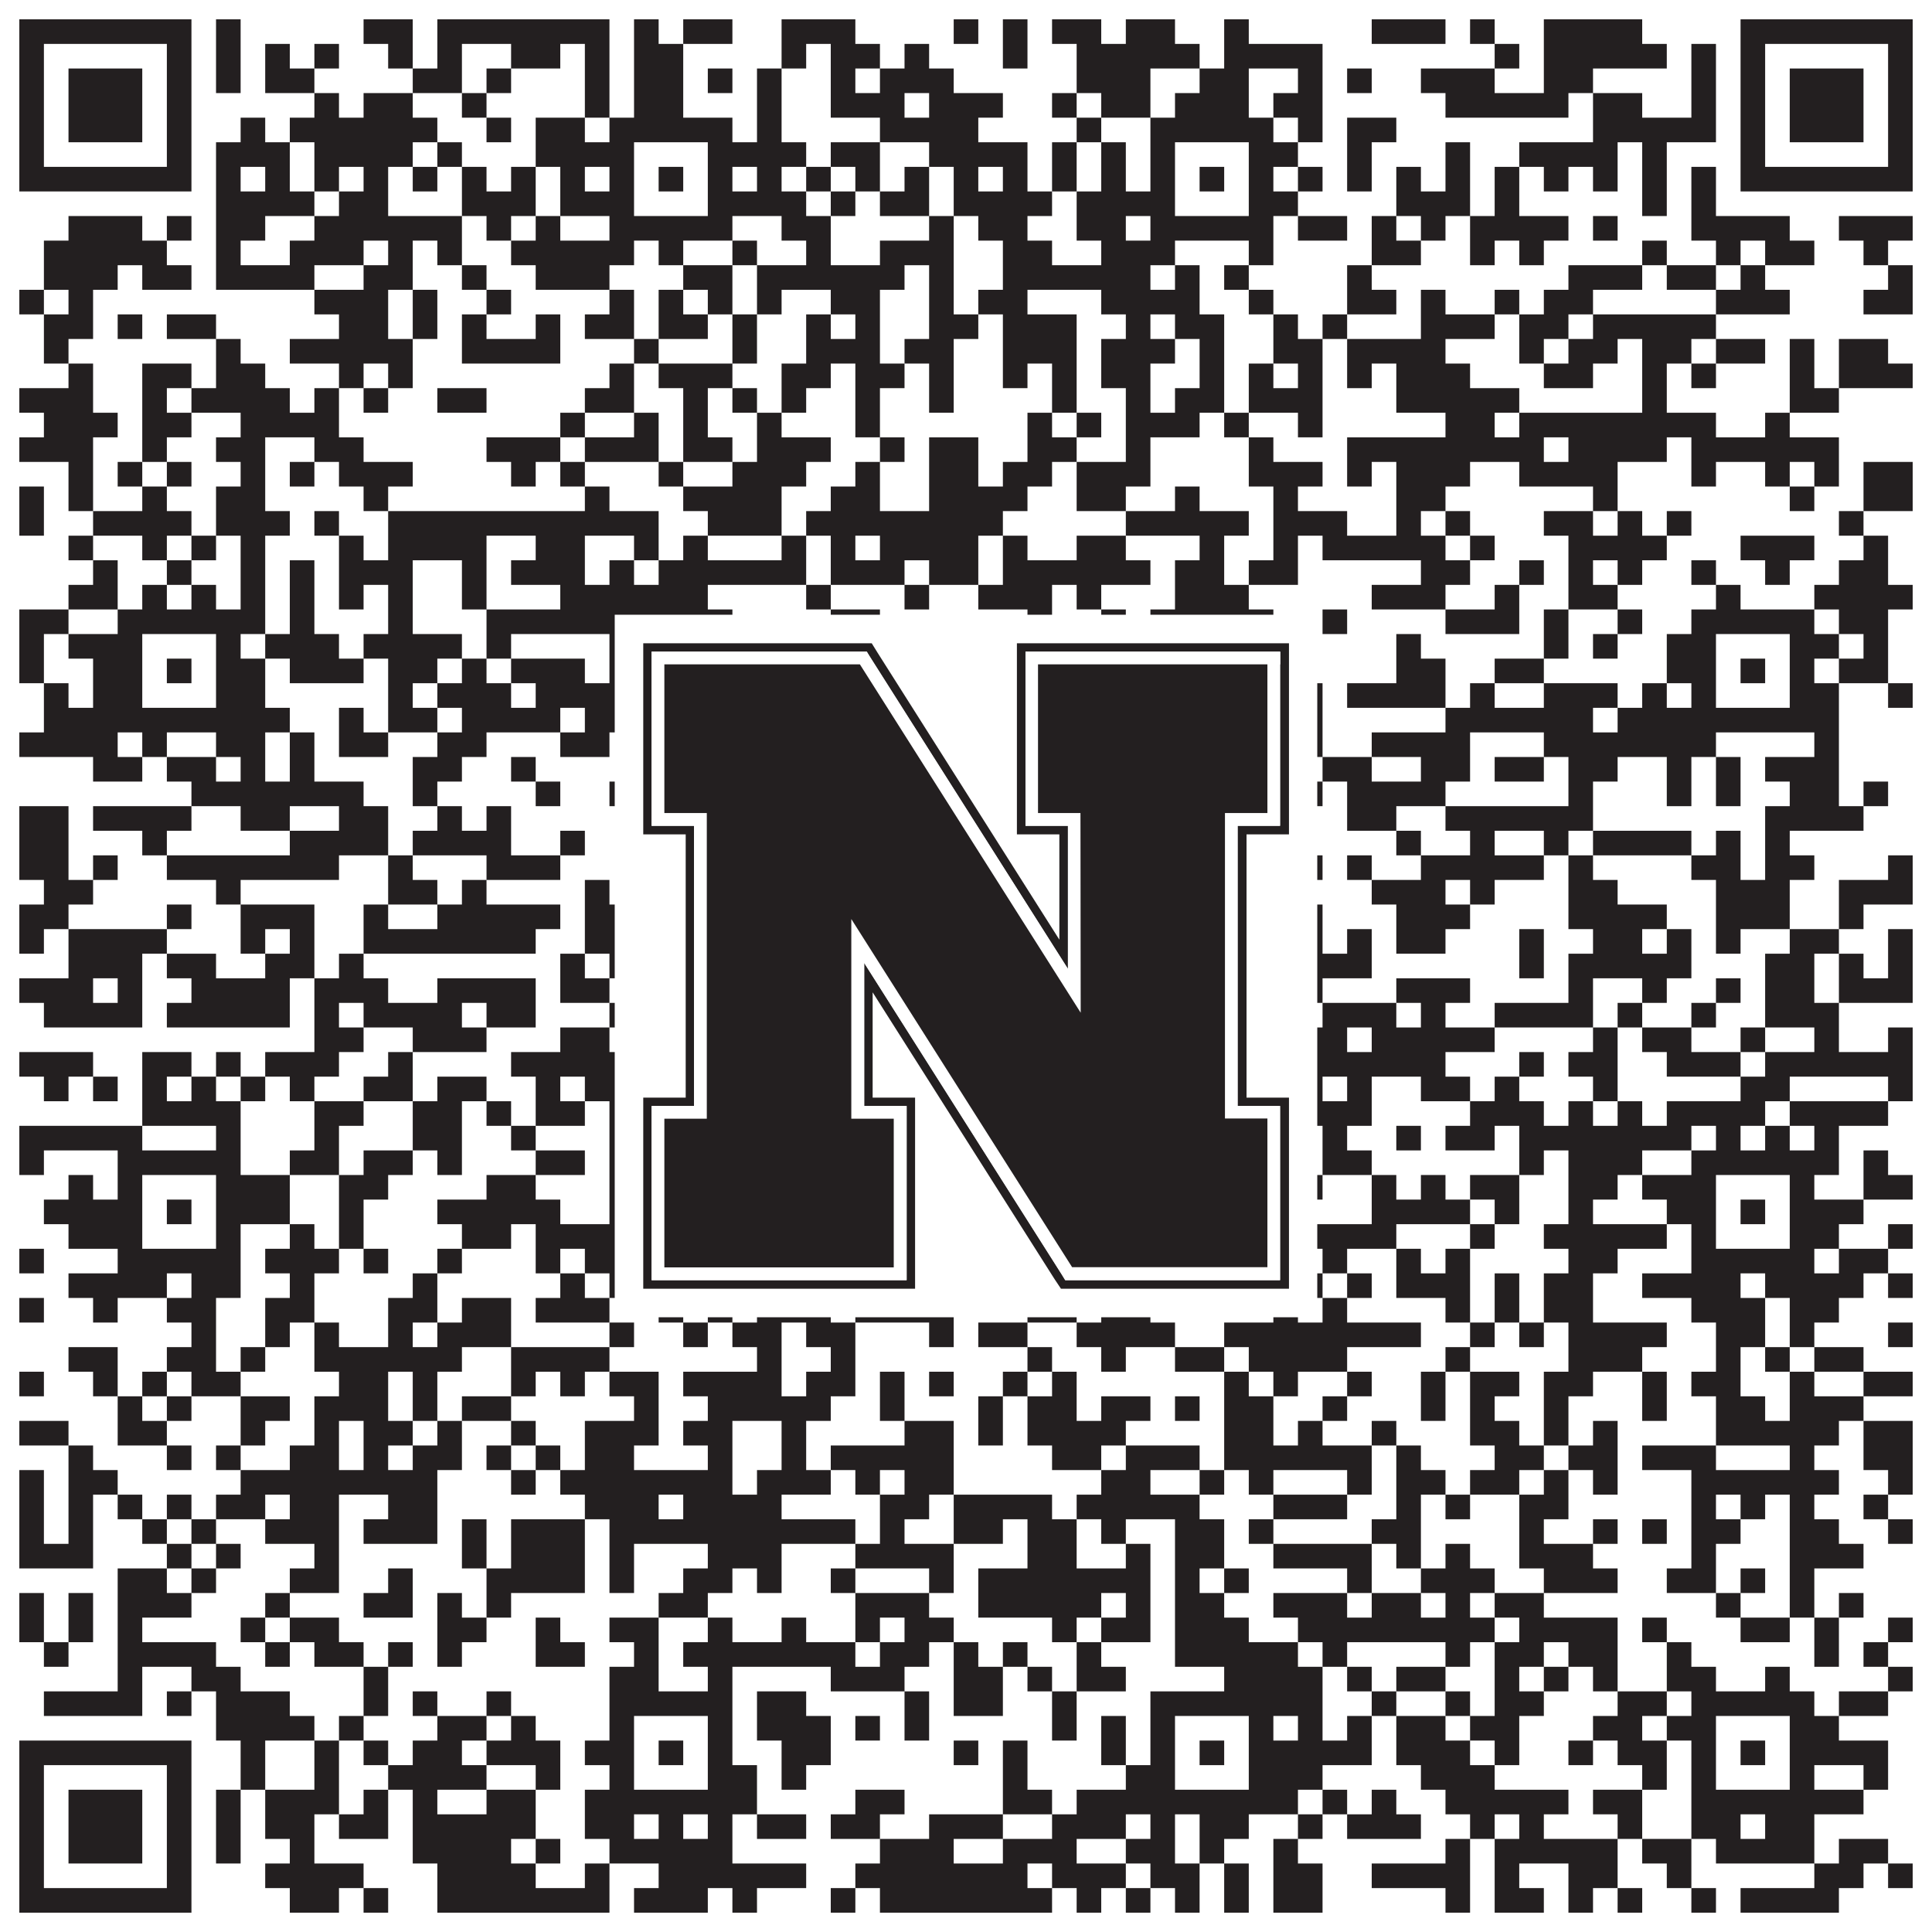<?xml version="1.0"?>
<svg xmlns="http://www.w3.org/2000/svg" xmlns:xlink="http://www.w3.org/1999/xlink" version="1.1" width="1100px" height="1100px" viewBox="0 0 1100 1100"><rect x="0" y="0" width="1100" height="1100" fill="#ffffff" fill-opacity="1"/><path fill="#231f20" fill-opacity="1" d="M11,11L109,11L109,25L11,25ZM123,11L137,11L137,25L123,25ZM207,11L235,11L235,25L207,25ZM249,11L347,11L347,25L249,25ZM361,11L375,11L375,25L361,25ZM389,11L417,11L417,25L389,25ZM445,11L487,11L487,25L445,25ZM543,11L557,11L557,25L543,25ZM571,11L585,11L585,25L571,25ZM599,11L627,11L627,25L599,25ZM641,11L669,11L669,25L641,25ZM697,11L711,11L711,25L697,25ZM781,11L823,11L823,25L781,25ZM837,11L851,11L851,25L837,25ZM879,11L935,11L935,25L879,25ZM991,11L1089,11L1089,25L991,25ZM11,25L25,25L25,39L11,39ZM95,25L109,25L109,39L95,39ZM123,25L137,25L137,39L123,39ZM151,25L165,25L165,39L151,39ZM179,25L193,25L193,39L179,39ZM221,25L235,25L235,39L221,39ZM249,25L263,25L263,39L249,39ZM291,25L319,25L319,39L291,39ZM333,25L347,25L347,39L333,39ZM361,25L389,25L389,39L361,39ZM445,25L459,25L459,39L445,39ZM473,25L501,25L501,39L473,39ZM515,25L529,25L529,39L515,39ZM571,25L585,25L585,39L571,39ZM613,25L683,25L683,39L613,39ZM697,25L753,25L753,39L697,39ZM851,25L865,25L865,39L851,39ZM879,25L949,25L949,39L879,39ZM963,25L977,25L977,39L963,39ZM991,25L1005,25L1005,39L991,39ZM1075,25L1089,25L1089,39L1075,39ZM11,39L25,39L25,53L11,53ZM39,39L81,39L81,53L39,53ZM95,39L109,39L109,53L95,53ZM123,39L137,39L137,53L123,53ZM151,39L179,39L179,53L151,53ZM235,39L263,39L263,53L235,53ZM277,39L291,39L291,53L277,53ZM333,39L347,39L347,53L333,53ZM361,39L389,39L389,53L361,53ZM403,39L417,39L417,53L403,53ZM431,39L445,39L445,53L431,53ZM473,39L487,39L487,53L473,53ZM501,39L543,39L543,53L501,53ZM613,39L655,39L655,53L613,53ZM683,39L711,39L711,53L683,53ZM739,39L753,39L753,53L739,53ZM767,39L781,39L781,53L767,53ZM809,39L851,39L851,53L809,53ZM879,39L907,39L907,53L879,53ZM963,39L977,39L977,53L963,53ZM991,39L1005,39L1005,53L991,53ZM1019,39L1061,39L1061,53L1019,53ZM1075,39L1089,39L1089,53L1075,53ZM11,53L25,53L25,67L11,67ZM39,53L81,53L81,67L39,67ZM95,53L109,53L109,67L95,67ZM179,53L193,53L193,67L179,67ZM207,53L235,53L235,67L207,67ZM263,53L277,53L277,67L263,67ZM333,53L347,53L347,67L333,67ZM361,53L389,53L389,67L361,67ZM431,53L445,53L445,67L431,67ZM473,53L515,53L515,67L473,67ZM529,53L571,53L571,67L529,67ZM599,53L613,53L613,67L599,67ZM627,53L655,53L655,67L627,67ZM669,53L711,53L711,67L669,67ZM725,53L753,53L753,67L725,67ZM823,53L893,53L893,67L823,67ZM907,53L935,53L935,67L907,67ZM963,53L977,53L977,67L963,67ZM991,53L1005,53L1005,67L991,67ZM1019,53L1061,53L1061,67L1019,67ZM1075,53L1089,53L1089,67L1075,67ZM11,67L25,67L25,81L11,81ZM39,67L81,67L81,81L39,81ZM95,67L109,67L109,81L95,81ZM137,67L151,67L151,81L137,81ZM165,67L249,67L249,81L165,81ZM277,67L291,67L291,81L277,81ZM305,67L333,67L333,81L305,81ZM347,67L417,67L417,81L347,81ZM431,67L445,67L445,81L431,81ZM501,67L557,67L557,81L501,81ZM613,67L627,67L627,81L613,81ZM655,67L725,67L725,81L655,81ZM739,67L753,67L753,81L739,81ZM767,67L795,67L795,81L767,81ZM907,67L977,67L977,81L907,81ZM991,67L1005,67L1005,81L991,81ZM1019,67L1061,67L1061,81L1019,81ZM1075,67L1089,67L1089,81L1075,81ZM11,81L25,81L25,95L11,95ZM95,81L109,81L109,95L95,95ZM123,81L165,81L165,95L123,95ZM179,81L235,81L235,95L179,95ZM249,81L263,81L263,95L249,95ZM305,81L361,81L361,95L305,95ZM403,81L459,81L459,95L403,95ZM473,81L501,81L501,95L473,95ZM529,81L585,81L585,95L529,95ZM599,81L613,81L613,95L599,95ZM627,81L641,81L641,95L627,95ZM655,81L669,81L669,95L655,95ZM711,81L739,81L739,95L711,95ZM767,81L781,81L781,95L767,95ZM823,81L837,81L837,95L823,95ZM865,81L921,81L921,95L865,95ZM935,81L949,81L949,95L935,95ZM991,81L1005,81L1005,95L991,95ZM1075,81L1089,81L1089,95L1075,95ZM11,95L109,95L109,109L11,109ZM123,95L137,95L137,109L123,109ZM151,95L165,95L165,109L151,109ZM179,95L193,95L193,109L179,109ZM207,95L221,95L221,109L207,109ZM235,95L249,95L249,109L235,109ZM263,95L277,95L277,109L263,109ZM291,95L305,95L305,109L291,109ZM319,95L333,95L333,109L319,109ZM347,95L361,95L361,109L347,109ZM375,95L389,95L389,109L375,109ZM403,95L417,95L417,109L403,109ZM431,95L445,95L445,109L431,109ZM459,95L473,95L473,109L459,109ZM487,95L501,95L501,109L487,109ZM515,95L529,95L529,109L515,109ZM543,95L557,95L557,109L543,109ZM571,95L585,95L585,109L571,109ZM599,95L613,95L613,109L599,109ZM627,95L641,95L641,109L627,109ZM655,95L669,95L669,109L655,109ZM683,95L697,95L697,109L683,109ZM711,95L725,95L725,109L711,109ZM739,95L753,95L753,109L739,109ZM767,95L781,95L781,109L767,109ZM795,95L809,95L809,109L795,109ZM823,95L837,95L837,109L823,109ZM851,95L865,95L865,109L851,109ZM879,95L893,95L893,109L879,109ZM907,95L921,95L921,109L907,109ZM935,95L949,95L949,109L935,109ZM963,95L977,95L977,109L963,109ZM991,95L1089,95L1089,109L991,109ZM123,109L179,109L179,123L123,123ZM193,109L221,109L221,123L193,123ZM263,109L305,109L305,123L263,123ZM319,109L361,109L361,123L319,123ZM403,109L459,109L459,123L403,123ZM473,109L487,109L487,123L473,123ZM501,109L529,109L529,123L501,123ZM543,109L599,109L599,123L543,123ZM613,109L669,109L669,123L613,123ZM711,109L739,109L739,123L711,123ZM795,109L837,109L837,123L795,123ZM851,109L865,109L865,123L851,123ZM935,109L949,109L949,123L935,123ZM963,109L977,109L977,123L963,123ZM39,123L81,123L81,137L39,137ZM95,123L109,123L109,137L95,137ZM123,123L151,123L151,137L123,137ZM179,123L263,123L263,137L179,137ZM277,123L291,123L291,137L277,137ZM305,123L319,123L319,137L305,137ZM347,123L417,123L417,137L347,137ZM445,123L473,123L473,137L445,137ZM529,123L543,123L543,137L529,137ZM557,123L585,123L585,137L557,137ZM613,123L641,123L641,137L613,137ZM655,123L725,123L725,137L655,137ZM739,123L767,123L767,137L739,137ZM781,123L795,123L795,137L781,137ZM809,123L823,123L823,137L809,137ZM837,123L893,123L893,137L837,137ZM907,123L921,123L921,137L907,137ZM963,123L1019,123L1019,137L963,137ZM1047,123L1089,123L1089,137L1047,137ZM25,137L95,137L95,151L25,151ZM123,137L137,137L137,151L123,151ZM165,137L207,137L207,151L165,151ZM221,137L235,137L235,151L221,151ZM249,137L263,137L263,151L249,151ZM291,137L361,137L361,151L291,151ZM375,137L389,137L389,151L375,151ZM417,137L431,137L431,151L417,151ZM459,137L473,137L473,151L459,151ZM501,137L543,137L543,151L501,151ZM571,137L599,137L599,151L571,151ZM627,137L669,137L669,151L627,151ZM711,137L725,137L725,151L711,151ZM781,137L809,137L809,151L781,151ZM837,137L851,137L851,151L837,151ZM865,137L879,137L879,151L865,151ZM935,137L949,137L949,151L935,151ZM977,137L991,137L991,151L977,151ZM1005,137L1033,137L1033,151L1005,151ZM1061,137L1075,137L1075,151L1061,151ZM25,151L67,151L67,165L25,165ZM81,151L109,151L109,165L81,165ZM123,151L179,151L179,165L123,165ZM207,151L235,151L235,165L207,165ZM263,151L277,151L277,165L263,165ZM305,151L347,151L347,165L305,165ZM389,151L417,151L417,165L389,165ZM431,151L515,151L515,165L431,165ZM529,151L543,151L543,165L529,165ZM571,151L655,151L655,165L571,165ZM669,151L683,151L683,165L669,165ZM697,151L711,151L711,165L697,165ZM767,151L781,151L781,165L767,165ZM893,151L935,151L935,165L893,165ZM949,151L977,151L977,165L949,165ZM991,151L1005,151L1005,165L991,165ZM1075,151L1089,151L1089,165L1075,165ZM11,165L25,165L25,179L11,179ZM39,165L53,165L53,179L39,179ZM179,165L221,165L221,179L179,179ZM235,165L249,165L249,179L235,179ZM277,165L291,165L291,179L277,179ZM347,165L361,165L361,179L347,179ZM375,165L389,165L389,179L375,179ZM403,165L417,165L417,179L403,179ZM431,165L445,165L445,179L431,179ZM473,165L501,165L501,179L473,179ZM529,165L543,165L543,179L529,179ZM557,165L585,165L585,179L557,179ZM627,165L683,165L683,179L627,179ZM711,165L725,165L725,179L711,179ZM767,165L795,165L795,179L767,179ZM809,165L823,165L823,179L809,179ZM851,165L865,165L865,179L851,179ZM879,165L907,165L907,179L879,179ZM977,165L1019,165L1019,179L977,179ZM1061,165L1089,165L1089,179L1061,179ZM25,179L53,179L53,193L25,193ZM67,179L81,179L81,193L67,193ZM95,179L123,179L123,193L95,193ZM193,179L221,179L221,193L193,193ZM235,179L249,179L249,193L235,193ZM263,179L277,179L277,193L263,193ZM305,179L319,179L319,193L305,193ZM333,179L361,179L361,193L333,193ZM375,179L403,179L403,193L375,193ZM417,179L431,179L431,193L417,193ZM459,179L473,179L473,193L459,193ZM487,179L501,179L501,193L487,193ZM529,179L557,179L557,193L529,193ZM571,179L613,179L613,193L571,193ZM641,179L655,179L655,193L641,193ZM669,179L697,179L697,193L669,193ZM725,179L739,179L739,193L725,193ZM753,179L767,179L767,193L753,193ZM809,179L851,179L851,193L809,193ZM865,179L893,179L893,193L865,193ZM907,179L977,179L977,193L907,193ZM25,193L39,193L39,207L25,207ZM123,193L137,193L137,207L123,207ZM165,193L235,193L235,207L165,207ZM263,193L319,193L319,207L263,207ZM361,193L375,193L375,207L361,207ZM417,193L431,193L431,207L417,207ZM459,193L501,193L501,207L459,207ZM515,193L543,193L543,207L515,207ZM571,193L613,193L613,207L571,207ZM627,193L669,193L669,207L627,207ZM683,193L697,193L697,207L683,207ZM725,193L753,193L753,207L725,207ZM767,193L823,193L823,207L767,207ZM865,193L879,193L879,207L865,207ZM893,193L921,193L921,207L893,207ZM935,193L963,193L963,207L935,207ZM977,193L1005,193L1005,207L977,207ZM1019,193L1033,193L1033,207L1019,207ZM1047,193L1075,193L1075,207L1047,207ZM39,207L53,207L53,221L39,221ZM81,207L109,207L109,221L81,221ZM123,207L151,207L151,221L123,221ZM193,207L207,207L207,221L193,221ZM221,207L235,207L235,221L221,221ZM347,207L361,207L361,221L347,221ZM375,207L417,207L417,221L375,221ZM445,207L473,207L473,221L445,221ZM487,207L515,207L515,221L487,221ZM529,207L543,207L543,221L529,221ZM571,207L585,207L585,221L571,221ZM599,207L613,207L613,221L599,221ZM627,207L655,207L655,221L627,221ZM683,207L697,207L697,221L683,221ZM711,207L725,207L725,221L711,221ZM739,207L753,207L753,221L739,221ZM767,207L781,207L781,221L767,221ZM795,207L837,207L837,221L795,221ZM879,207L907,207L907,221L879,221ZM935,207L949,207L949,221L935,221ZM963,207L977,207L977,221L963,221ZM1019,207L1033,207L1033,221L1019,221ZM1047,207L1089,207L1089,221L1047,221ZM11,221L53,221L53,235L11,235ZM81,221L95,221L95,235L81,235ZM109,221L165,221L165,235L109,235ZM179,221L193,221L193,235L179,235ZM207,221L221,221L221,235L207,235ZM249,221L277,221L277,235L249,235ZM333,221L361,221L361,235L333,235ZM389,221L403,221L403,235L389,235ZM417,221L431,221L431,235L417,235ZM445,221L459,221L459,235L445,235ZM487,221L501,221L501,235L487,235ZM529,221L543,221L543,235L529,235ZM599,221L613,221L613,235L599,235ZM641,221L655,221L655,235L641,235ZM669,221L697,221L697,235L669,235ZM711,221L753,221L753,235L711,235ZM795,221L865,221L865,235L795,235ZM935,221L949,221L949,235L935,235ZM1019,221L1047,221L1047,235L1019,235ZM25,235L67,235L67,249L25,249ZM81,235L109,235L109,249L81,249ZM137,235L193,235L193,249L137,249ZM319,235L333,235L333,249L319,249ZM361,235L375,235L375,249L361,249ZM389,235L403,235L403,249L389,249ZM431,235L445,235L445,249L431,249ZM487,235L501,235L501,249L487,249ZM585,235L599,235L599,249L585,249ZM613,235L627,235L627,249L613,249ZM641,235L683,235L683,249L641,249ZM697,235L711,235L711,249L697,249ZM739,235L753,235L753,249L739,249ZM823,235L851,235L851,249L823,249ZM865,235L977,235L977,249L865,249ZM1005,235L1019,235L1019,249L1005,249ZM11,249L53,249L53,263L11,263ZM81,249L95,249L95,263L81,263ZM123,249L151,249L151,263L123,263ZM179,249L207,249L207,263L179,263ZM277,249L319,249L319,263L277,263ZM333,249L375,249L375,263L333,263ZM389,249L417,249L417,263L389,263ZM431,249L473,249L473,263L431,263ZM501,249L515,249L515,263L501,263ZM529,249L557,249L557,263L529,263ZM585,249L613,249L613,263L585,263ZM641,249L655,249L655,263L641,263ZM711,249L725,249L725,263L711,263ZM767,249L879,249L879,263L767,263ZM893,249L949,249L949,263L893,263ZM963,249L1047,249L1047,263L963,263ZM39,263L53,263L53,277L39,277ZM67,263L81,263L81,277L67,277ZM95,263L109,263L109,277L95,277ZM137,263L151,263L151,277L137,277ZM165,263L179,263L179,277L165,277ZM193,263L235,263L235,277L193,277ZM291,263L305,263L305,277L291,277ZM319,263L333,263L333,277L319,277ZM375,263L389,263L389,277L375,277ZM417,263L459,263L459,277L417,277ZM487,263L501,263L501,277L487,277ZM529,263L557,263L557,277L529,277ZM571,263L599,263L599,277L571,277ZM613,263L655,263L655,277L613,277ZM711,263L753,263L753,277L711,277ZM767,263L781,263L781,277L767,277ZM795,263L837,263L837,277L795,277ZM865,263L921,263L921,277L865,277ZM963,263L977,263L977,277L963,277ZM1005,263L1019,263L1019,277L1005,277ZM1033,263L1047,263L1047,277L1033,277ZM1061,263L1089,263L1089,277L1061,277ZM11,277L25,277L25,291L11,291ZM39,277L53,277L53,291L39,291ZM81,277L95,277L95,291L81,291ZM123,277L151,277L151,291L123,291ZM207,277L221,277L221,291L207,291ZM333,277L347,277L347,291L333,291ZM389,277L445,277L445,291L389,291ZM473,277L501,277L501,291L473,291ZM529,277L585,277L585,291L529,291ZM613,277L641,277L641,291L613,291ZM669,277L683,277L683,291L669,291ZM725,277L739,277L739,291L725,291ZM795,277L823,277L823,291L795,291ZM907,277L921,277L921,291L907,291ZM1019,277L1033,277L1033,291L1019,291ZM1061,277L1089,277L1089,291L1061,291ZM11,291L25,291L25,305L11,305ZM53,291L109,291L109,305L53,305ZM123,291L165,291L165,305L123,305ZM179,291L193,291L193,305L179,305ZM221,291L375,291L375,305L221,305ZM403,291L445,291L445,305L403,305ZM459,291L571,291L571,305L459,305ZM641,291L711,291L711,305L641,305ZM725,291L767,291L767,305L725,305ZM795,291L809,291L809,305L795,305ZM823,291L837,291L837,305L823,305ZM879,291L907,291L907,305L879,305ZM921,291L935,291L935,305L921,305ZM949,291L963,291L963,305L949,305ZM1047,291L1061,291L1061,305L1047,305ZM39,305L53,305L53,319L39,319ZM81,305L95,305L95,319L81,319ZM109,305L123,305L123,319L109,319ZM137,305L151,305L151,319L137,319ZM193,305L207,305L207,319L193,319ZM221,305L277,305L277,319L221,319ZM305,305L333,305L333,319L305,319ZM361,305L375,305L375,319L361,319ZM389,305L403,305L403,319L389,319ZM445,305L459,305L459,319L445,319ZM473,305L487,305L487,319L473,319ZM501,305L557,305L557,319L501,319ZM571,305L585,305L585,319L571,319ZM613,305L641,305L641,319L613,319ZM683,305L697,305L697,319L683,319ZM725,305L739,305L739,319L725,319ZM753,305L823,305L823,319L753,319ZM837,305L851,305L851,319L837,319ZM893,305L949,305L949,319L893,319ZM991,305L1033,305L1033,319L991,319ZM1061,305L1075,305L1075,319L1061,319ZM53,319L67,319L67,333L53,333ZM95,319L109,319L109,333L95,333ZM137,319L151,319L151,333L137,333ZM165,319L179,319L179,333L165,333ZM193,319L235,319L235,333L193,333ZM263,319L277,319L277,333L263,333ZM291,319L333,319L333,333L291,333ZM347,319L361,319L361,333L347,333ZM375,319L459,319L459,333L375,333ZM473,319L515,319L515,333L473,333ZM529,319L557,319L557,333L529,333ZM571,319L655,319L655,333L571,333ZM669,319L697,319L697,333L669,333ZM711,319L739,319L739,333L711,333ZM809,319L837,319L837,333L809,333ZM865,319L879,319L879,333L865,333ZM893,319L907,319L907,333L893,333ZM921,319L935,319L935,333L921,333ZM963,319L977,319L977,333L963,333ZM1005,319L1019,319L1019,333L1005,333ZM1047,319L1075,319L1075,333L1047,333ZM39,333L67,333L67,347L39,347ZM81,333L95,333L95,347L81,347ZM109,333L123,333L123,347L109,347ZM137,333L151,333L151,347L137,347ZM165,333L179,333L179,347L165,347ZM193,333L207,333L207,347L193,347ZM221,333L235,333L235,347L221,347ZM263,333L277,333L277,347L263,347ZM319,333L403,333L403,347L319,347ZM459,333L473,333L473,347L459,347ZM515,333L529,333L529,347L515,347ZM557,333L599,333L599,347L557,347ZM613,333L627,333L627,347L613,347ZM669,333L711,333L711,347L669,347ZM781,333L823,333L823,347L781,347ZM851,333L865,333L865,347L851,347ZM893,333L921,333L921,347L893,347ZM977,333L991,333L991,347L977,347ZM1033,333L1089,333L1089,347L1033,347ZM11,347L39,347L39,361L11,361ZM67,347L151,347L151,361L67,361ZM165,347L179,347L179,361L165,361ZM221,347L235,347L235,361L221,361ZM277,347L417,347L417,361L277,361ZM473,347L501,347L501,361L473,361ZM585,347L599,347L599,361L585,361ZM627,347L641,347L641,361L627,361ZM655,347L725,347L725,361L655,361ZM753,347L767,347L767,361L753,361ZM823,347L865,347L865,361L823,361ZM879,347L893,347L893,361L879,361ZM921,347L935,347L935,361L921,361ZM963,347L1033,347L1033,361L963,361ZM1047,347L1075,347L1075,361L1047,361ZM11,361L25,361L25,375L11,375ZM39,361L81,361L81,375L39,375ZM123,361L137,361L137,375L123,375ZM151,361L193,361L193,375L151,375ZM207,361L263,361L263,375L207,375ZM277,361L291,361L291,375L277,375ZM347,361L361,361L361,375L347,375ZM403,361L417,361L417,375L403,375ZM459,361L473,361L473,375L459,375ZM515,361L571,361L571,375L515,375ZM585,361L599,361L599,375L585,375ZM641,361L669,361L669,375L641,375ZM711,361L739,361L739,375L711,375ZM795,361L809,361L809,375L795,375ZM879,361L893,361L893,375L879,375ZM907,361L921,361L921,375L907,375ZM949,361L977,361L977,375L949,375ZM1019,361L1047,361L1047,375L1019,375ZM1061,361L1075,361L1075,375L1061,375ZM11,375L25,375L25,389L11,389ZM53,375L81,375L81,389L53,389ZM95,375L109,375L109,389L95,389ZM123,375L151,375L151,389L123,389ZM165,375L207,375L207,389L165,389ZM221,375L249,375L249,389L221,389ZM263,375L277,375L277,389L263,389ZM291,375L333,375L333,389L291,389ZM347,375L361,375L361,389L347,389ZM375,375L389,375L389,389L375,389ZM403,375L417,375L417,389L403,389ZM431,375L487,375L487,389L431,389ZM501,375L515,375L515,389L501,389ZM529,375L585,375L585,389L529,389ZM599,375L627,375L627,389L599,389ZM641,375L669,375L669,389L641,389ZM683,375L697,375L697,389L683,389ZM711,375L739,375L739,389L711,389ZM795,375L823,375L823,389L795,389ZM851,375L879,375L879,389L851,389ZM949,375L977,375L977,389L949,389ZM991,375L1005,375L1005,389L991,389ZM1019,375L1033,375L1033,389L1019,389ZM1047,375L1075,375L1075,389L1047,389ZM25,389L39,389L39,403L25,403ZM53,389L81,389L81,403L53,403ZM123,389L151,389L151,403L123,403ZM221,389L235,389L235,403L221,403ZM249,389L291,389L291,403L249,403ZM305,389L361,389L361,403L305,403ZM403,389L417,389L417,403L403,403ZM431,389L585,389L585,403L431,403ZM599,389L613,389L613,403L599,403ZM641,389L669,389L669,403L641,403ZM711,389L753,389L753,403L711,403ZM767,389L823,389L823,403L767,403ZM837,389L851,389L851,403L837,403ZM879,389L921,389L921,403L879,403ZM935,389L949,389L949,403L935,403ZM963,389L977,389L977,403L963,403ZM1019,389L1047,389L1047,403L1019,403ZM1075,389L1089,389L1089,403L1075,403ZM25,403L165,403L165,417L25,417ZM193,403L207,403L207,417L193,417ZM221,403L249,403L249,417L221,417ZM263,403L319,403L319,417L263,417ZM333,403L431,403L431,417L333,417ZM445,403L459,403L459,417L445,417ZM529,403L557,403L557,417L529,417ZM585,403L599,403L599,417L585,417ZM613,403L627,403L627,417L613,417ZM641,403L753,403L753,417L641,417ZM823,403L907,403L907,417L823,417ZM921,403L1047,403L1047,417L921,417ZM11,417L67,417L67,431L11,431ZM81,417L95,417L95,431L81,431ZM123,417L151,417L151,431L123,431ZM165,417L179,417L179,431L165,431ZM193,417L221,417L221,431L193,431ZM249,417L277,417L277,431L249,431ZM319,417L347,417L347,431L319,431ZM361,417L389,417L389,431L361,431ZM403,417L431,417L431,431L403,431ZM459,417L515,417L515,431L459,431ZM529,417L613,417L613,431L529,431ZM627,417L641,417L641,431L627,431ZM669,417L683,417L683,431L669,431ZM739,417L753,417L753,431L739,431ZM781,417L837,417L837,431L781,431ZM879,417L977,417L977,431L879,431ZM1033,417L1047,417L1047,431L1033,431ZM53,431L81,431L81,445L53,445ZM95,431L123,431L123,445L95,445ZM137,431L151,431L151,445L137,445ZM165,431L179,431L179,445L165,445ZM235,431L263,431L263,445L235,445ZM291,431L305,431L305,445L291,445ZM361,431L375,431L375,445L361,445ZM431,431L445,431L445,445L431,445ZM459,431L473,431L473,445L459,445ZM501,431L529,431L529,445L501,445ZM557,431L571,431L571,445L557,445ZM599,431L627,431L627,445L599,445ZM641,431L655,431L655,445L641,445ZM683,431L739,431L739,445L683,445ZM753,431L781,431L781,445L753,445ZM809,431L837,431L837,445L809,445ZM851,431L879,431L879,445L851,445ZM893,431L921,431L921,445L893,445ZM949,431L963,431L963,445L949,445ZM977,431L991,431L991,445L977,445ZM1005,431L1047,431L1047,445L1005,445ZM109,445L207,445L207,459L109,459ZM235,445L249,445L249,459L235,459ZM305,445L319,445L319,459L305,459ZM347,445L375,445L375,459L347,459ZM389,445L459,445L459,459L389,459ZM473,445L501,445L501,459L473,459ZM515,445L529,445L529,459L515,459ZM543,445L557,445L557,459L543,459ZM613,445L627,445L627,459L613,459ZM655,445L683,445L683,459L655,459ZM697,445L711,445L711,459L697,459ZM739,445L753,445L753,459L739,459ZM767,445L823,445L823,459L767,459ZM893,445L907,445L907,459L893,459ZM949,445L963,445L963,459L949,459ZM977,445L991,445L991,459L977,459ZM1019,445L1047,445L1047,459L1019,459ZM1061,445L1075,445L1075,459L1061,459ZM11,459L39,459L39,473L11,473ZM53,459L109,459L109,473L53,473ZM137,459L165,459L165,473L137,473ZM193,459L221,459L221,473L193,473ZM249,459L263,459L263,473L249,473ZM277,459L291,459L291,473L277,473ZM375,459L389,459L389,473L375,473ZM403,459L417,459L417,473L403,473ZM445,459L459,459L459,473L445,473ZM473,459L515,459L515,473L473,473ZM557,459L585,459L585,473L557,473ZM599,459L613,459L613,473L599,473ZM627,459L641,459L641,473L627,473ZM655,459L683,459L683,473L655,473ZM697,459L711,459L711,473L697,473ZM767,459L795,459L795,473L767,473ZM823,459L907,459L907,473L823,473ZM1005,459L1061,459L1061,473L1005,473ZM11,473L39,473L39,487L11,487ZM81,473L95,473L95,487L81,487ZM165,473L221,473L221,487L165,487ZM235,473L291,473L291,487L235,487ZM319,473L333,473L333,487L319,487ZM361,473L403,473L403,487L361,487ZM431,473L459,473L459,487L431,487ZM487,473L501,473L501,487L487,487ZM515,473L557,473L557,487L515,487ZM571,473L599,473L599,487L571,487ZM613,473L627,473L627,487L613,487ZM655,473L669,473L669,487L655,487ZM711,473L725,473L725,487L711,487ZM795,473L809,473L809,487L795,487ZM837,473L851,473L851,487L837,487ZM879,473L893,473L893,487L879,487ZM907,473L963,473L963,487L907,487ZM977,473L991,473L991,487L977,487ZM1005,473L1019,473L1019,487L1005,487ZM11,487L39,487L39,501L11,501ZM53,487L67,487L67,501L53,501ZM95,487L193,487L193,501L95,501ZM221,487L235,487L235,501L221,501ZM277,487L319,487L319,501L277,501ZM361,487L375,487L375,501L361,501ZM487,487L529,487L529,501L487,501ZM627,487L669,487L669,501L627,501ZM683,487L753,487L753,501L683,501ZM767,487L781,487L781,501L767,501ZM809,487L879,487L879,501L809,501ZM893,487L907,487L907,501L893,501ZM963,487L991,487L991,501L963,501ZM1005,487L1033,487L1033,501L1005,501ZM1075,487L1089,487L1089,501L1075,501ZM25,501L53,501L53,515L25,515ZM123,501L137,501L137,515L123,515ZM221,501L249,501L249,515L221,515ZM263,501L277,501L277,515L263,515ZM333,501L347,501L347,515L333,515ZM361,501L403,501L403,515L361,515ZM445,501L473,501L473,515L445,515ZM515,501L543,501L543,515L515,515ZM627,501L683,501L683,515L627,515ZM711,501L725,501L725,515L711,515ZM781,501L823,501L823,515L781,515ZM837,501L851,501L851,515L837,515ZM893,501L921,501L921,515L893,515ZM977,501L1019,501L1019,515L977,515ZM1047,501L1089,501L1089,515L1047,515ZM11,515L39,515L39,529L11,529ZM95,515L109,515L109,529L95,529ZM137,515L179,515L179,529L137,529ZM207,515L221,515L221,529L207,529ZM249,515L319,515L319,529L249,529ZM333,515L361,515L361,529L333,529ZM417,515L431,515L431,529L417,529ZM445,515L543,515L543,529L445,529ZM557,515L571,515L571,529L557,529ZM585,515L599,515L599,529L585,529ZM613,515L627,515L627,529L613,529ZM655,515L711,515L711,529L655,529ZM725,515L753,515L753,529L725,529ZM795,515L837,515L837,529L795,529ZM893,515L949,515L949,529L893,529ZM977,515L1019,515L1019,529L977,529ZM1047,515L1061,515L1061,529L1047,529ZM11,529L25,529L25,543L11,543ZM39,529L95,529L95,543L39,543ZM137,529L151,529L151,543L137,543ZM165,529L179,529L179,543L165,543ZM207,529L305,529L305,543L207,543ZM333,529L361,529L361,543L333,543ZM375,529L389,529L389,543L375,543ZM403,529L417,529L417,543L403,543ZM431,529L459,529L459,543L431,543ZM473,529L487,529L487,543L473,543ZM515,529L543,529L543,543L515,543ZM557,529L585,529L585,543L557,543ZM599,529L613,529L613,543L599,543ZM627,529L641,529L641,543L627,543ZM683,529L697,529L697,543L683,543ZM739,529L753,529L753,543L739,543ZM767,529L781,529L781,543L767,543ZM795,529L823,529L823,543L795,543ZM865,529L879,529L879,543L865,543ZM907,529L935,529L935,543L907,543ZM949,529L963,529L963,543L949,543ZM977,529L991,529L991,543L977,543ZM1019,529L1047,529L1047,543L1019,543ZM1075,529L1089,529L1089,543L1075,543ZM39,543L81,543L81,557L39,557ZM95,543L123,543L123,557L95,557ZM151,543L179,543L179,557L151,557ZM193,543L207,543L207,557L193,557ZM319,543L333,543L333,557L319,557ZM347,543L361,543L361,557L347,557ZM431,543L459,543L459,557L431,557ZM487,543L515,543L515,557L487,557ZM529,543L543,543L543,557L529,557ZM585,543L613,543L613,557L585,557ZM627,543L655,543L655,557L627,557ZM683,543L781,543L781,557L683,557ZM865,543L879,543L879,557L865,557ZM893,543L963,543L963,557L893,557ZM1005,543L1033,543L1033,557L1005,557ZM1047,543L1061,543L1061,557L1047,557ZM1075,543L1089,543L1089,557L1075,557ZM11,557L53,557L53,571L11,571ZM67,557L81,557L81,571L67,571ZM109,557L165,557L165,571L109,571ZM179,557L221,557L221,571L179,571ZM249,557L305,557L305,571L249,571ZM319,557L347,557L347,571L319,571ZM361,557L375,557L375,571L361,571ZM389,557L403,557L403,571L389,571ZM417,557L515,557L515,571L417,571ZM543,557L557,557L557,571L543,571ZM655,557L669,557L669,571L655,571ZM697,557L753,557L753,571L697,571ZM795,557L837,557L837,571L795,571ZM893,557L907,557L907,571L893,571ZM935,557L949,557L949,571L935,571ZM977,557L991,557L991,571L977,571ZM1005,557L1033,557L1033,571L1005,571ZM1047,557L1089,557L1089,571L1047,571ZM25,571L81,571L81,585L25,585ZM95,571L165,571L165,585L95,585ZM179,571L193,571L193,585L179,585ZM207,571L263,571L263,585L207,585ZM277,571L305,571L305,585L277,585ZM347,571L403,571L403,585L347,585ZM417,571L431,571L431,585L417,585ZM473,571L487,571L487,585L473,585ZM515,571L543,571L543,585L515,585ZM557,571L585,571L585,585L557,585ZM599,571L613,571L613,585L599,585ZM627,571L641,571L641,585L627,585ZM655,571L669,571L669,585L655,585ZM683,571L739,571L739,585L683,585ZM753,571L795,571L795,585L753,585ZM809,571L823,571L823,585L809,585ZM851,571L907,571L907,585L851,585ZM921,571L935,571L935,585L921,585ZM963,571L977,571L977,585L963,585ZM1005,571L1047,571L1047,585L1005,585ZM179,585L207,585L207,599L179,599ZM235,585L277,585L277,599L235,599ZM319,585L347,585L347,599L319,599ZM389,585L403,585L403,599L389,599ZM417,585L431,585L431,599L417,599ZM487,585L515,585L515,599L487,599ZM543,585L613,585L613,599L543,599ZM627,585L669,585L669,599L627,599ZM697,585L711,585L711,599L697,599ZM739,585L767,585L767,599L739,599ZM781,585L851,585L851,599L781,599ZM907,585L921,585L921,599L907,599ZM935,585L963,585L963,599L935,599ZM991,585L1005,585L1005,599L991,599ZM1033,585L1047,585L1047,599L1033,599ZM1075,585L1089,585L1089,599L1075,599ZM11,599L53,599L53,613L11,613ZM81,599L109,599L109,613L81,613ZM123,599L137,599L137,613L123,613ZM151,599L193,599L193,613L151,613ZM221,599L235,599L235,613L221,613ZM291,599L361,599L361,613L291,613ZM417,599L431,599L431,613L417,613ZM445,599L459,599L459,613L445,613ZM487,599L501,599L501,613L487,613ZM529,599L641,599L641,613L529,613ZM683,599L711,599L711,613L683,613ZM725,599L823,599L823,613L725,613ZM865,599L879,599L879,613L865,613ZM893,599L921,599L921,613L893,613ZM949,599L991,599L991,613L949,613ZM1005,599L1089,599L1089,613L1005,613ZM25,613L39,613L39,627L25,627ZM53,613L67,613L67,627L53,627ZM81,613L95,613L95,627L81,627ZM109,613L123,613L123,627L109,627ZM137,613L151,613L151,627L137,627ZM165,613L179,613L179,627L165,627ZM207,613L235,613L235,627L207,627ZM249,613L277,613L277,627L249,627ZM305,613L319,613L319,627L305,627ZM333,613L417,613L417,627L333,627ZM487,613L515,613L515,627L487,627ZM529,613L557,613L557,627L529,627ZM571,613L613,613L613,627L571,627ZM641,613L697,613L697,627L641,627ZM711,613L753,613L753,627L711,627ZM767,613L781,613L781,627L767,627ZM809,613L837,613L837,627L809,627ZM851,613L865,613L865,627L851,627ZM907,613L921,613L921,627L907,627ZM991,613L1019,613L1019,627L991,627ZM1075,613L1089,613L1089,627L1075,627ZM81,627L137,627L137,641L81,641ZM179,627L207,627L207,641L179,641ZM235,627L263,627L263,641L235,641ZM277,627L291,627L291,641L277,641ZM305,627L333,627L333,641L305,641ZM347,627L403,627L403,641L347,641ZM417,627L445,627L445,641L417,641ZM459,627L473,627L473,641L459,641ZM501,627L529,627L529,641L501,641ZM585,627L599,627L599,641L585,641ZM655,627L669,627L669,641L655,641ZM739,627L781,627L781,641L739,641ZM837,627L879,627L879,641L837,641ZM893,627L907,627L907,641L893,641ZM921,627L935,627L935,641L921,641ZM949,627L1005,627L1005,641L949,641ZM1019,627L1075,627L1075,641L1019,641ZM11,641L81,641L81,655L11,655ZM123,641L137,641L137,655L123,655ZM179,641L193,641L193,655L179,655ZM235,641L263,641L263,655L235,655ZM291,641L305,641L305,655L291,655ZM347,641L361,641L361,655L347,655ZM403,641L417,641L417,655L403,655ZM459,641L473,641L473,655L459,655ZM487,641L501,641L501,655L487,655ZM515,641L529,641L529,655L515,655ZM557,641L571,641L571,655L557,655ZM585,641L627,641L627,655L585,655ZM641,641L669,641L669,655L641,655ZM683,641L697,641L697,655L683,655ZM753,641L767,641L767,655L753,655ZM795,641L809,641L809,655L795,655ZM823,641L851,641L851,655L823,655ZM865,641L963,641L963,655L865,655ZM977,641L991,641L991,655L977,655ZM1005,641L1019,641L1019,655L1005,655ZM1033,641L1047,641L1047,655L1033,655ZM11,655L25,655L25,669L11,669ZM67,655L137,655L137,669L67,669ZM165,655L193,655L193,669L165,669ZM207,655L235,655L235,669L207,669ZM249,655L263,655L263,669L249,669ZM305,655L333,655L333,669L305,669ZM347,655L445,655L445,669L347,669ZM473,655L501,655L501,669L473,669ZM515,655L557,655L557,669L515,669ZM585,655L599,655L599,669L585,669ZM655,655L739,655L739,669L655,669ZM753,655L781,655L781,669L753,669ZM865,655L879,655L879,669L865,669ZM893,655L935,655L935,669L893,669ZM963,655L1047,655L1047,669L963,669ZM1061,655L1075,655L1075,669L1061,669ZM39,669L53,669L53,683L39,683ZM67,669L81,669L81,683L67,683ZM123,669L165,669L165,683L123,683ZM193,669L221,669L221,683L193,683ZM277,669L305,669L305,683L277,683ZM347,669L361,669L361,683L347,683ZM403,669L417,669L417,683L403,683ZM431,669L459,669L459,683L431,683ZM473,669L501,669L501,683L473,683ZM557,669L613,669L613,683L557,683ZM641,669L669,669L669,683L641,683ZM711,669L753,669L753,683L711,683ZM781,669L795,669L795,683L781,683ZM809,669L823,669L823,683L809,683ZM837,669L865,669L865,683L837,683ZM893,669L921,669L921,683L893,683ZM935,669L977,669L977,683L935,683ZM1019,669L1033,669L1033,683L1019,683ZM1061,669L1089,669L1089,683L1061,683ZM25,683L81,683L81,697L25,697ZM95,683L109,683L109,697L95,697ZM123,683L165,683L165,697L123,697ZM193,683L207,683L207,697L193,697ZM249,683L319,683L319,697L249,697ZM347,683L361,683L361,697L347,697ZM375,683L389,683L389,697L375,697ZM403,683L445,683L445,697L403,697ZM529,683L543,683L543,697L529,697ZM599,683L613,683L613,697L599,697ZM655,683L669,683L669,697L655,697ZM683,683L697,683L697,697L683,697ZM711,683L725,683L725,697L711,697ZM781,683L837,683L837,697L781,697ZM851,683L865,683L865,697L851,697ZM893,683L907,683L907,697L893,697ZM949,683L977,683L977,697L949,697ZM991,683L1005,683L1005,697L991,697ZM1019,683L1061,683L1061,697L1019,697ZM39,697L81,697L81,711L39,711ZM123,697L137,697L137,711L123,711ZM165,697L179,697L179,711L165,711ZM193,697L207,697L207,711L193,711ZM263,697L291,697L291,711L263,711ZM305,697L361,697L361,711L305,711ZM403,697L431,697L431,711L403,711ZM445,697L487,697L487,711L445,711ZM501,697L515,697L515,711L501,711ZM529,697L543,697L543,711L529,711ZM557,697L613,697L613,711L557,711ZM641,697L669,697L669,711L641,711ZM711,697L725,697L725,711L711,711ZM739,697L795,697L795,711L739,711ZM837,697L851,697L851,711L837,711ZM879,697L949,697L949,711L879,711ZM963,697L977,697L977,711L963,711ZM1019,697L1047,697L1047,711L1019,711ZM1075,697L1089,697L1089,711L1075,711ZM11,711L25,711L25,725L11,725ZM67,711L137,711L137,725L67,725ZM151,711L193,711L193,725L151,725ZM207,711L221,711L221,725L207,725ZM249,711L263,711L263,725L249,725ZM305,711L319,711L319,725L305,725ZM333,711L445,711L445,725L333,725ZM459,711L473,711L473,725L459,725ZM487,711L529,711L529,725L487,725ZM557,711L571,711L571,725L557,725ZM599,711L613,711L613,725L599,725ZM655,711L725,711L725,725L655,725ZM753,711L767,711L767,725L753,725ZM795,711L809,711L809,725L795,725ZM823,711L837,711L837,725L823,725ZM893,711L921,711L921,725L893,725ZM963,711L1033,711L1033,725L963,725ZM1047,711L1075,711L1075,725L1047,725ZM39,725L95,725L95,739L39,739ZM109,725L137,725L137,739L109,739ZM165,725L179,725L179,739L165,739ZM235,725L249,725L249,739L235,739ZM319,725L333,725L333,739L319,739ZM347,725L375,725L375,739L347,739ZM459,725L487,725L487,739L459,739ZM501,725L515,725L515,739L501,739ZM529,725L543,725L543,739L529,739ZM585,725L599,725L599,739L585,739ZM627,725L655,725L655,739L627,739ZM669,725L697,725L697,739L669,739ZM725,725L753,725L753,739L725,739ZM767,725L781,725L781,739L767,739ZM795,725L837,725L837,739L795,739ZM851,725L865,725L865,739L851,739ZM879,725L907,725L907,739L879,739ZM935,725L991,725L991,739L935,739ZM1005,725L1061,725L1061,739L1005,739ZM1075,725L1089,725L1089,739L1075,739ZM11,739L25,739L25,753L11,753ZM53,739L67,739L67,753L53,753ZM95,739L123,739L123,753L95,753ZM151,739L179,739L179,753L151,753ZM221,739L249,739L249,753L221,753ZM263,739L291,739L291,753L263,753ZM305,739L347,739L347,753L305,753ZM375,739L389,739L389,753L375,753ZM403,739L417,739L417,753L403,753ZM431,739L473,739L473,753L431,753ZM487,739L543,739L543,753L487,753ZM585,739L613,739L613,753L585,753ZM627,739L655,739L655,753L627,753ZM725,739L739,739L739,753L725,753ZM753,739L767,739L767,753L753,753ZM823,739L837,739L837,753L823,753ZM851,739L865,739L865,753L851,753ZM879,739L907,739L907,753L879,753ZM963,739L1005,739L1005,753L963,753ZM1019,739L1047,739L1047,753L1019,753ZM109,753L123,753L123,767L109,767ZM151,753L165,753L165,767L151,767ZM179,753L193,753L193,767L179,767ZM221,753L235,753L235,767L221,767ZM249,753L291,753L291,767L249,767ZM347,753L361,753L361,767L347,767ZM389,753L403,753L403,767L389,767ZM417,753L445,753L445,767L417,767ZM459,753L487,753L487,767L459,767ZM529,753L543,753L543,767L529,767ZM557,753L585,753L585,767L557,767ZM613,753L669,753L669,767L613,767ZM697,753L809,753L809,767L697,767ZM837,753L851,753L851,767L837,767ZM865,753L879,753L879,767L865,767ZM893,753L949,753L949,767L893,767ZM977,753L1005,753L1005,767L977,767ZM1019,753L1033,753L1033,767L1019,767ZM1075,753L1089,753L1089,767L1075,767ZM39,767L67,767L67,781L39,781ZM95,767L123,767L123,781L95,781ZM137,767L151,767L151,781L137,781ZM179,767L263,767L263,781L179,781ZM291,767L347,767L347,781L291,781ZM431,767L445,767L445,781L431,781ZM473,767L487,767L487,781L473,781ZM585,767L599,767L599,781L585,781ZM627,767L641,767L641,781L627,781ZM669,767L697,767L697,781L669,781ZM711,767L767,767L767,781L711,781ZM823,767L837,767L837,781L823,781ZM893,767L935,767L935,781L893,781ZM977,767L991,767L991,781L977,781ZM1005,767L1019,767L1019,781L1005,781ZM1033,767L1061,767L1061,781L1033,781ZM11,781L25,781L25,795L11,795ZM53,781L67,781L67,795L53,795ZM81,781L95,781L95,795L81,795ZM109,781L137,781L137,795L109,795ZM193,781L221,781L221,795L193,795ZM235,781L249,781L249,795L235,795ZM291,781L305,781L305,795L291,795ZM319,781L333,781L333,795L319,795ZM347,781L375,781L375,795L347,795ZM389,781L445,781L445,795L389,795ZM459,781L487,781L487,795L459,795ZM501,781L515,781L515,795L501,795ZM529,781L543,781L543,795L529,795ZM571,781L585,781L585,795L571,795ZM599,781L613,781L613,795L599,795ZM697,781L711,781L711,795L697,795ZM725,781L739,781L739,795L725,795ZM767,781L781,781L781,795L767,795ZM809,781L823,781L823,795L809,795ZM837,781L865,781L865,795L837,795ZM879,781L907,781L907,795L879,795ZM935,781L949,781L949,795L935,795ZM963,781L991,781L991,795L963,795ZM1019,781L1033,781L1033,795L1019,795ZM1061,781L1089,781L1089,795L1061,795ZM67,795L81,795L81,809L67,809ZM95,795L109,795L109,809L95,809ZM137,795L165,795L165,809L137,809ZM179,795L221,795L221,809L179,809ZM235,795L249,795L249,809L235,809ZM263,795L291,795L291,809L263,809ZM361,795L375,795L375,809L361,809ZM403,795L473,795L473,809L403,809ZM501,795L515,795L515,809L501,809ZM557,795L571,795L571,809L557,809ZM585,795L613,795L613,809L585,809ZM627,795L655,795L655,809L627,809ZM669,795L683,795L683,809L669,809ZM697,795L725,795L725,809L697,809ZM753,795L767,795L767,809L753,809ZM809,795L823,795L823,809L809,809ZM837,795L851,795L851,809L837,809ZM879,795L893,795L893,809L879,809ZM935,795L949,795L949,809L935,809ZM977,795L1005,795L1005,809L977,809ZM1019,795L1061,795L1061,809L1019,809ZM11,809L39,809L39,823L11,823ZM67,809L95,809L95,823L67,823ZM137,809L151,809L151,823L137,823ZM179,809L193,809L193,823L179,823ZM207,809L235,809L235,823L207,823ZM249,809L263,809L263,823L249,823ZM291,809L305,809L305,823L291,823ZM333,809L375,809L375,823L333,823ZM389,809L417,809L417,823L389,823ZM445,809L459,809L459,823L445,823ZM515,809L543,809L543,823L515,823ZM557,809L571,809L571,823L557,823ZM585,809L641,809L641,823L585,823ZM697,809L725,809L725,823L697,823ZM739,809L753,809L753,823L739,823ZM781,809L795,809L795,823L781,823ZM837,809L865,809L865,823L837,823ZM879,809L893,809L893,823L879,823ZM907,809L921,809L921,823L907,823ZM977,809L1047,809L1047,823L977,823ZM1061,809L1089,809L1089,823L1061,823ZM39,823L53,823L53,837L39,837ZM95,823L109,823L109,837L95,837ZM123,823L137,823L137,837L123,837ZM165,823L193,823L193,837L165,837ZM207,823L221,823L221,837L207,837ZM235,823L263,823L263,837L235,837ZM277,823L291,823L291,837L277,837ZM305,823L319,823L319,837L305,837ZM333,823L361,823L361,837L333,837ZM403,823L417,823L417,837L403,837ZM445,823L459,823L459,837L445,837ZM473,823L543,823L543,837L473,837ZM599,823L627,823L627,837L599,837ZM641,823L683,823L683,837L641,837ZM697,823L781,823L781,837L697,837ZM795,823L809,823L809,837L795,837ZM851,823L879,823L879,837L851,837ZM893,823L921,823L921,837L893,837ZM935,823L977,823L977,837L935,837ZM1019,823L1033,823L1033,837L1019,837ZM1061,823L1089,823L1089,837L1061,837ZM11,837L25,837L25,851L11,851ZM39,837L67,837L67,851L39,851ZM137,837L249,837L249,851L137,851ZM291,837L305,837L305,851L291,851ZM319,837L417,837L417,851L319,851ZM431,837L473,837L473,851L431,851ZM487,837L501,837L501,851L487,851ZM515,837L543,837L543,851L515,851ZM627,837L655,837L655,851L627,851ZM683,837L697,837L697,851L683,851ZM711,837L725,837L725,851L711,851ZM767,837L781,837L781,851L767,851ZM795,837L823,837L823,851L795,851ZM837,837L865,837L865,851L837,851ZM879,837L893,837L893,851L879,851ZM907,837L921,837L921,851L907,851ZM963,837L1047,837L1047,851L963,851ZM1075,837L1089,837L1089,851L1075,851ZM11,851L25,851L25,865L11,865ZM39,851L53,851L53,865L39,865ZM67,851L81,851L81,865L67,865ZM95,851L109,851L109,865L95,865ZM123,851L151,851L151,865L123,865ZM165,851L193,851L193,865L165,865ZM221,851L249,851L249,865L221,865ZM333,851L375,851L375,865L333,865ZM389,851L445,851L445,865L389,865ZM501,851L529,851L529,865L501,865ZM543,851L599,851L599,865L543,865ZM613,851L683,851L683,865L613,865ZM725,851L767,851L767,865L725,865ZM795,851L809,851L809,865L795,865ZM823,851L837,851L837,865L823,865ZM865,851L893,851L893,865L865,865ZM963,851L977,851L977,865L963,865ZM991,851L1005,851L1005,865L991,865ZM1019,851L1033,851L1033,865L1019,865ZM1061,851L1075,851L1075,865L1061,865ZM11,865L25,865L25,879L11,879ZM39,865L53,865L53,879L39,879ZM81,865L95,865L95,879L81,879ZM109,865L123,865L123,879L109,879ZM151,865L193,865L193,879L151,879ZM207,865L249,865L249,879L207,879ZM263,865L277,865L277,879L263,879ZM291,865L333,865L333,879L291,879ZM347,865L487,865L487,879L347,879ZM501,865L515,865L515,879L501,879ZM543,865L571,865L571,879L543,879ZM585,865L613,865L613,879L585,879ZM627,865L641,865L641,879L627,879ZM669,865L697,865L697,879L669,879ZM711,865L725,865L725,879L711,879ZM781,865L809,865L809,879L781,879ZM865,865L879,865L879,879L865,879ZM907,865L921,865L921,879L907,879ZM935,865L949,865L949,879L935,879ZM963,865L991,865L991,879L963,879ZM1019,865L1047,865L1047,879L1019,879ZM1075,865L1089,865L1089,879L1075,879ZM11,879L53,879L53,893L11,893ZM95,879L109,879L109,893L95,893ZM123,879L137,879L137,893L123,893ZM179,879L193,879L193,893L179,893ZM263,879L277,879L277,893L263,893ZM291,879L333,879L333,893L291,893ZM347,879L361,879L361,893L347,893ZM403,879L445,879L445,893L403,893ZM487,879L543,879L543,893L487,893ZM585,879L613,879L613,893L585,893ZM641,879L655,879L655,893L641,893ZM669,879L697,879L697,893L669,893ZM725,879L781,879L781,893L725,893ZM795,879L809,879L809,893L795,893ZM823,879L837,879L837,893L823,893ZM865,879L907,879L907,893L865,893ZM963,879L977,879L977,893L963,893ZM1019,879L1061,879L1061,893L1019,893ZM67,893L95,893L95,907L67,907ZM109,893L123,893L123,907L109,907ZM165,893L193,893L193,907L165,907ZM221,893L235,893L235,907L221,907ZM277,893L333,893L333,907L277,907ZM347,893L361,893L361,907L347,907ZM389,893L417,893L417,907L389,907ZM431,893L445,893L445,907L431,907ZM473,893L487,893L487,907L473,907ZM529,893L543,893L543,907L529,907ZM557,893L655,893L655,907L557,907ZM669,893L683,893L683,907L669,907ZM697,893L711,893L711,907L697,907ZM767,893L781,893L781,907L767,907ZM809,893L851,893L851,907L809,907ZM879,893L921,893L921,907L879,907ZM949,893L977,893L977,907L949,907ZM991,893L1005,893L1005,907L991,907ZM1019,893L1033,893L1033,907L1019,907ZM11,907L25,907L25,921L11,921ZM39,907L53,907L53,921L39,921ZM67,907L109,907L109,921L67,921ZM151,907L165,907L165,921L151,921ZM207,907L235,907L235,921L207,921ZM249,907L263,907L263,921L249,921ZM277,907L291,907L291,921L277,921ZM375,907L403,907L403,921L375,921ZM487,907L529,907L529,921L487,921ZM557,907L627,907L627,921L557,921ZM641,907L655,907L655,921L641,921ZM669,907L697,907L697,921L669,921ZM725,907L767,907L767,921L725,921ZM781,907L809,907L809,921L781,921ZM823,907L837,907L837,921L823,921ZM851,907L879,907L879,921L851,921ZM977,907L991,907L991,921L977,921ZM1019,907L1033,907L1033,921L1019,921ZM1047,907L1061,907L1061,921L1047,921ZM11,921L25,921L25,935L11,935ZM39,921L53,921L53,935L39,935ZM67,921L81,921L81,935L67,935ZM137,921L151,921L151,935L137,935ZM165,921L193,921L193,935L165,935ZM249,921L277,921L277,935L249,935ZM305,921L319,921L319,935L305,935ZM347,921L375,921L375,935L347,935ZM403,921L417,921L417,935L403,935ZM445,921L459,921L459,935L445,935ZM487,921L501,921L501,935L487,935ZM515,921L543,921L543,935L515,935ZM599,921L613,921L613,935L599,935ZM627,921L655,921L655,935L627,935ZM669,921L711,921L711,935L669,935ZM739,921L851,921L851,935L739,935ZM865,921L921,921L921,935L865,935ZM935,921L949,921L949,935L935,935ZM991,921L1019,921L1019,935L991,935ZM1033,921L1047,921L1047,935L1033,935ZM1075,921L1089,921L1089,935L1075,935ZM25,935L39,935L39,949L25,949ZM67,935L123,935L123,949L67,949ZM151,935L165,935L165,949L151,949ZM179,935L207,935L207,949L179,949ZM221,935L235,935L235,949L221,949ZM249,935L263,935L263,949L249,949ZM305,935L333,935L333,949L305,949ZM361,935L375,935L375,949L361,949ZM389,935L487,935L487,949L389,949ZM501,935L529,935L529,949L501,949ZM543,935L557,935L557,949L543,949ZM571,935L585,935L585,949L571,949ZM613,935L627,935L627,949L613,949ZM669,935L739,935L739,949L669,949ZM753,935L767,935L767,949L753,949ZM823,935L837,935L837,949L823,949ZM851,935L879,935L879,949L851,949ZM893,935L921,935L921,949L893,949ZM949,935L963,935L963,949L949,949ZM1033,935L1047,935L1047,949L1033,949ZM1061,935L1075,935L1075,949L1061,949ZM67,949L81,949L81,963L67,963ZM109,949L137,949L137,963L109,963ZM207,949L221,949L221,963L207,963ZM347,949L375,949L375,963L347,963ZM403,949L417,949L417,963L403,963ZM473,949L515,949L515,963L473,963ZM543,949L571,949L571,963L543,963ZM585,949L599,949L599,963L585,963ZM613,949L641,949L641,963L613,963ZM697,949L753,949L753,963L697,963ZM767,949L781,949L781,963L767,963ZM795,949L823,949L823,963L795,963ZM851,949L865,949L865,963L851,963ZM879,949L893,949L893,963L879,963ZM907,949L921,949L921,963L907,963ZM949,949L977,949L977,963L949,963ZM1005,949L1019,949L1019,963L1005,963ZM1075,949L1089,949L1089,963L1075,963ZM25,963L81,963L81,977L25,977ZM95,963L109,963L109,977L95,977ZM123,963L165,963L165,977L123,977ZM207,963L221,963L221,977L207,977ZM235,963L249,963L249,977L235,977ZM277,963L291,963L291,977L277,977ZM347,963L417,963L417,977L347,977ZM431,963L459,963L459,977L431,977ZM515,963L529,963L529,977L515,977ZM543,963L571,963L571,977L543,977ZM599,963L613,963L613,977L599,977ZM655,963L753,963L753,977L655,977ZM781,963L795,963L795,977L781,977ZM823,963L837,963L837,977L823,977ZM851,963L879,963L879,977L851,977ZM921,963L949,963L949,977L921,977ZM963,963L1033,963L1033,977L963,977ZM1047,963L1075,963L1075,977L1047,977ZM123,977L179,977L179,991L123,991ZM193,977L207,977L207,991L193,991ZM249,977L277,977L277,991L249,991ZM291,977L305,977L305,991L291,991ZM347,977L361,977L361,991L347,991ZM403,977L417,977L417,991L403,991ZM431,977L473,977L473,991L431,991ZM487,977L501,977L501,991L487,991ZM515,977L529,977L529,991L515,991ZM599,977L613,977L613,991L599,991ZM627,977L641,977L641,991L627,991ZM655,977L669,977L669,991L655,991ZM711,977L725,977L725,991L711,991ZM739,977L753,977L753,991L739,991ZM767,977L781,977L781,991L767,991ZM795,977L823,977L823,991L795,991ZM837,977L865,977L865,991L837,991ZM907,977L935,977L935,991L907,991ZM949,977L977,977L977,991L949,991ZM1019,977L1047,977L1047,991L1019,991ZM11,991L109,991L109,1005L11,1005ZM137,991L151,991L151,1005L137,1005ZM179,991L193,991L193,1005L179,1005ZM207,991L221,991L221,1005L207,1005ZM235,991L263,991L263,1005L235,1005ZM277,991L319,991L319,1005L277,1005ZM333,991L361,991L361,1005L333,1005ZM375,991L389,991L389,1005L375,1005ZM403,991L417,991L417,1005L403,1005ZM445,991L473,991L473,1005L445,1005ZM543,991L557,991L557,1005L543,1005ZM571,991L585,991L585,1005L571,1005ZM627,991L641,991L641,1005L627,1005ZM655,991L669,991L669,1005L655,1005ZM683,991L697,991L697,1005L683,1005ZM711,991L781,991L781,1005L711,1005ZM795,991L837,991L837,1005L795,1005ZM851,991L865,991L865,1005L851,1005ZM893,991L907,991L907,1005L893,1005ZM921,991L949,991L949,1005L921,1005ZM963,991L977,991L977,1005L963,1005ZM991,991L1005,991L1005,1005L991,1005ZM1019,991L1075,991L1075,1005L1019,1005ZM11,1005L25,1005L25,1019L11,1019ZM95,1005L109,1005L109,1019L95,1019ZM137,1005L151,1005L151,1019L137,1019ZM179,1005L193,1005L193,1019L179,1019ZM221,1005L277,1005L277,1019L221,1019ZM305,1005L319,1005L319,1019L305,1019ZM347,1005L361,1005L361,1019L347,1019ZM403,1005L431,1005L431,1019L403,1019ZM445,1005L459,1005L459,1019L445,1019ZM571,1005L585,1005L585,1019L571,1019ZM641,1005L669,1005L669,1019L641,1019ZM711,1005L753,1005L753,1019L711,1019ZM809,1005L851,1005L851,1019L809,1019ZM935,1005L949,1005L949,1019L935,1019ZM963,1005L977,1005L977,1019L963,1019ZM1019,1005L1033,1005L1033,1019L1019,1019ZM1061,1005L1075,1005L1075,1019L1061,1019ZM11,1019L25,1019L25,1033L11,1033ZM39,1019L81,1019L81,1033L39,1033ZM95,1019L109,1019L109,1033L95,1033ZM123,1019L137,1019L137,1033L123,1033ZM151,1019L193,1019L193,1033L151,1033ZM207,1019L221,1019L221,1033L207,1033ZM235,1019L249,1019L249,1033L235,1033ZM277,1019L305,1019L305,1033L277,1033ZM333,1019L431,1019L431,1033L333,1033ZM487,1019L515,1019L515,1033L487,1033ZM571,1019L599,1019L599,1033L571,1033ZM613,1019L739,1019L739,1033L613,1033ZM753,1019L767,1019L767,1033L753,1033ZM781,1019L795,1019L795,1033L781,1033ZM823,1019L893,1019L893,1033L823,1033ZM907,1019L935,1019L935,1033L907,1033ZM963,1019L1061,1019L1061,1033L963,1033ZM11,1033L25,1033L25,1047L11,1047ZM39,1033L81,1033L81,1047L39,1047ZM95,1033L109,1033L109,1047L95,1047ZM123,1033L137,1033L137,1047L123,1047ZM151,1033L179,1033L179,1047L151,1047ZM193,1033L221,1033L221,1047L193,1047ZM235,1033L305,1033L305,1047L235,1047ZM333,1033L361,1033L361,1047L333,1047ZM375,1033L389,1033L389,1047L375,1047ZM403,1033L417,1033L417,1047L403,1047ZM431,1033L459,1033L459,1047L431,1047ZM473,1033L501,1033L501,1047L473,1047ZM529,1033L571,1033L571,1047L529,1047ZM599,1033L641,1033L641,1047L599,1047ZM655,1033L669,1033L669,1047L655,1047ZM683,1033L711,1033L711,1047L683,1047ZM739,1033L753,1033L753,1047L739,1047ZM767,1033L809,1033L809,1047L767,1047ZM837,1033L851,1033L851,1047L837,1047ZM865,1033L879,1033L879,1047L865,1047ZM921,1033L935,1033L935,1047L921,1047ZM963,1033L991,1033L991,1047L963,1047ZM1005,1033L1033,1033L1033,1047L1005,1047ZM11,1047L25,1047L25,1061L11,1061ZM39,1047L81,1047L81,1061L39,1061ZM95,1047L109,1047L109,1061L95,1061ZM123,1047L137,1047L137,1061L123,1061ZM165,1047L179,1047L179,1061L165,1061ZM235,1047L291,1047L291,1061L235,1061ZM305,1047L319,1047L319,1061L305,1061ZM347,1047L417,1047L417,1061L347,1061ZM501,1047L543,1047L543,1061L501,1061ZM571,1047L613,1047L613,1061L571,1061ZM641,1047L669,1047L669,1061L641,1061ZM683,1047L697,1047L697,1061L683,1061ZM725,1047L739,1047L739,1061L725,1061ZM823,1047L837,1047L837,1061L823,1061ZM851,1047L921,1047L921,1061L851,1061ZM935,1047L963,1047L963,1061L935,1061ZM977,1047L1033,1047L1033,1061L977,1061ZM1047,1047L1075,1047L1075,1061L1047,1061ZM11,1061L25,1061L25,1075L11,1075ZM95,1061L109,1061L109,1075L95,1075ZM151,1061L207,1061L207,1075L151,1075ZM249,1061L305,1061L305,1075L249,1075ZM333,1061L347,1061L347,1075L333,1075ZM375,1061L459,1061L459,1075L375,1075ZM487,1061L585,1061L585,1075L487,1075ZM599,1061L641,1061L641,1075L599,1075ZM655,1061L683,1061L683,1075L655,1075ZM697,1061L711,1061L711,1075L697,1075ZM725,1061L753,1061L753,1075L725,1075ZM781,1061L837,1061L837,1075L781,1075ZM851,1061L865,1061L865,1075L851,1075ZM893,1061L921,1061L921,1075L893,1075ZM949,1061L963,1061L963,1075L949,1075ZM1033,1061L1061,1061L1061,1075L1033,1075ZM1075,1061L1089,1061L1089,1075L1075,1075ZM11,1075L109,1075L109,1089L11,1089ZM165,1075L193,1075L193,1089L165,1089ZM207,1075L221,1075L221,1089L207,1089ZM249,1075L347,1075L347,1089L249,1089ZM361,1075L403,1075L403,1089L361,1089ZM417,1075L431,1075L431,1089L417,1089ZM473,1075L487,1075L487,1089L473,1089ZM501,1075L599,1075L599,1089L501,1089ZM613,1075L627,1075L627,1089L613,1089ZM641,1075L655,1075L655,1089L641,1089ZM669,1075L683,1075L683,1089L669,1089ZM697,1075L711,1075L711,1089L697,1089ZM725,1075L753,1075L753,1089L725,1089ZM823,1075L837,1075L837,1089L823,1089ZM851,1075L879,1075L879,1089L851,1089ZM893,1075L907,1075L907,1089L893,1089ZM921,1075L935,1075L935,1089L921,1089ZM963,1075L977,1075L977,1089L963,1089ZM991,1075L1047,1075L1047,1089L991,1089Z"/>
<svg x="350" y="350" width="400" height="400" version="1.1" xmlns="http://www.w3.org/2000/svg" xmlns:xlink="http://www.w3.org/1999/xlink"
	 viewBox="0 0 302.9 302.9" style="enable-background:new 0 0 302.9 302.9;" xml:space="preserve">
<style type="text/css">
	.st0{fill:#FFFFFF;}
	.st1{fill:#231F20;}
</style>
<g>
	<rect class="st0" width="302.9" height="302.9"/>
</g>
<g>
	<g>
		<path class="st1" d="M281.4,12.3h-108v82.4h18.3v45.4L113.4,16.5l-2.6-4.2H12.3v82.4h18.3v113.5H12.3v82.4h117.2v-82.4h-18.3
			v-45.4l78.4,123.6l2.8,4.2h98.3v-82.4h-18.3V94.7h18.3V12.3H281.4L281.4,12.3z M286.9,21.4V91h-18.3v120.8h18.3v75.1h-92.6
			l-1.6-2.6l-85.1-134.2v61.7h18.3v75.1H15.9v-75.1h18.3V91H15.9V15.9h92.7l1.7,2.6l85.1,134.2V91h-18.3V15.9h109.9V21.4L286.9,21.4
			z"/>
		<path class="st0" d="M281.4,15.9H177.1V91h18.3v61.7L110.2,18.5l-1.5-2.6H15.9V91h18.3v120.8H15.9v75.1h109.9v-75.1h-18.3v-61.7
			l85.1,134.2l1.6,2.6h92.6v-75.1h-18.3V91h18.3V15.9H281.4z M120.3,217.4L120.3,217.4v64.1H21.4v-64.1h18.3V85.5H21.4V21.4h84.2
			l95.2,150.1V85.5h-18.3V21.4h98.9v64.1h-18.3v131.8h18.3v64.1h-84.2L102,131.3v86.1C102,217.4,120.3,217.4,120.3,217.4z"/>
	</g>
	<path class="st1" d="M200.9,171.6L200.9,171.6L105.7,21.4H21.4v64.1h18.3v131.8H21.4v64.1h98.9v-64.1H102v-86.1l95.2,150.1h84.2
		v-64.1h-18.3V85.5h18.3V21.4h-98.9v64.1h18.3L200.9,171.6L200.9,171.6z"/>
</g>
</svg>
</svg>
